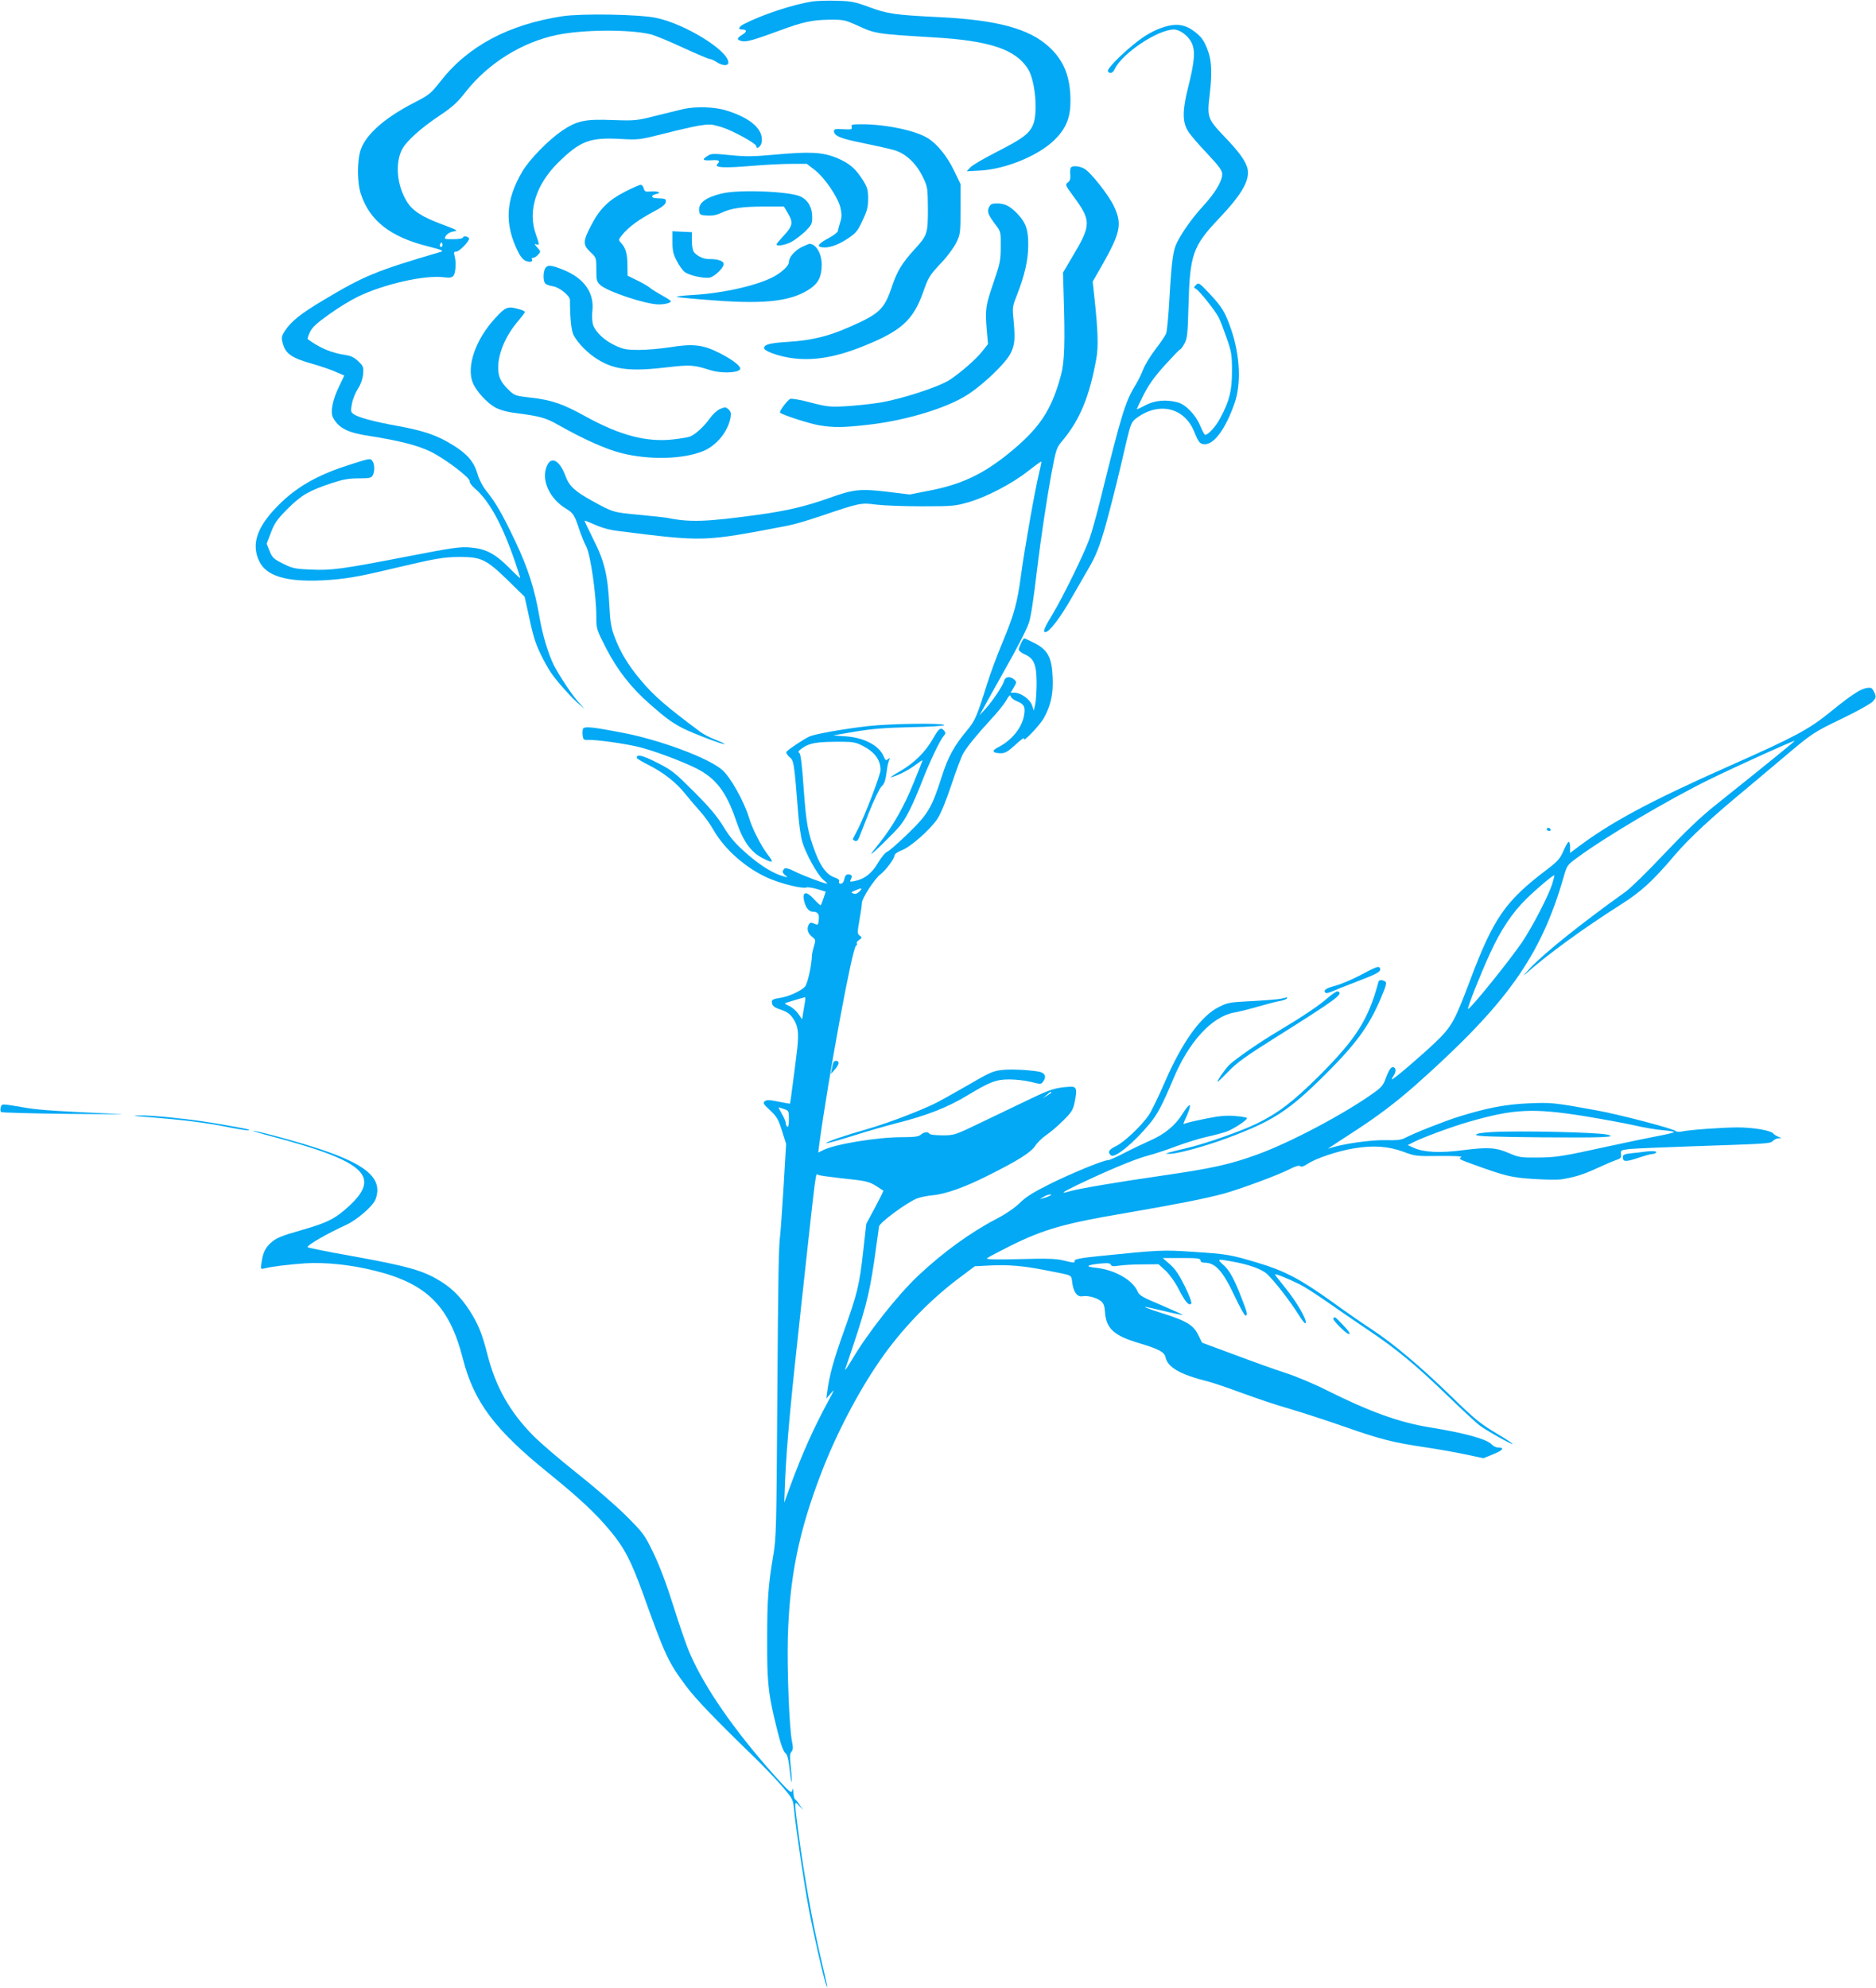 <?xml version="1.0" standalone="no"?>
<!DOCTYPE svg PUBLIC "-//W3C//DTD SVG 20010904//EN"
 "http://www.w3.org/TR/2001/REC-SVG-20010904/DTD/svg10.dtd">
<svg version="1.0" xmlns="http://www.w3.org/2000/svg"
 width="1208pt" height="1280pt" viewBox="0 0 1208 1280"
 preserveAspectRatio="xMidYMid meet">
<g transform="translate(0,1280) scale(0.1,-0.1)"
fill="#03a9f4" stroke="none">
<path d="M5227 12790 c-124 -20 -321 -85 -437 -145 -34 -18 -40 -35 -11 -35
32 0 32 -15 0 -34 -36 -22 -37 -33 -1 -41 30 -6 78 8 247 70 142 53 207 67
315 68 89 1 100 -1 176 -35 121 -56 121 -56 499 -79 360 -21 527 -78 605 -204
47 -75 65 -286 31 -361 -26 -57 -68 -88 -235 -173 -80 -41 -156 -85 -168 -99
l-23 -25 90 5 c164 10 374 97 476 198 75 74 103 145 102 255 -1 153 -43 256
-139 344 -128 117 -334 173 -714 191 -282 14 -326 21 -445 65 -87 32 -113 38
-205 40 -58 2 -131 0 -163 -5z"/>
<path d="M3625 12696 c-350 -53 -611 -192 -789 -420 -62 -79 -72 -87 -169
-137 -189 -97 -309 -203 -344 -302 -24 -70 -24 -212 1 -287 57 -172 191 -276
431 -336 87 -22 104 -29 85 -35 -422 -124 -494 -154 -760 -313 -143 -85 -208
-137 -247 -199 -21 -33 -22 -42 -13 -75 18 -70 57 -97 196 -136 49 -14 114
-36 145 -50 l56 -24 -32 -67 c-44 -89 -59 -168 -41 -203 35 -67 94 -98 229
-118 198 -31 319 -62 402 -103 96 -48 256 -170 249 -190 -2 -8 14 -29 36 -48
90 -78 173 -228 254 -463 20 -58 36 -108 36 -112 0 -3 -33 27 -72 67 -91 91
-151 122 -249 130 -65 6 -113 -1 -412 -59 -419 -81 -485 -90 -620 -83 -97 4
-115 8 -175 38 -60 30 -69 39 -86 81 l-19 47 28 73 c24 62 40 85 109 154 88
87 134 114 284 164 70 23 108 30 171 30 69 0 82 3 91 19 14 27 13 74 -3 94
-11 17 -21 15 -142 -24 -196 -62 -328 -134 -441 -241 -157 -150 -201 -268
-143 -385 46 -92 173 -130 399 -120 141 7 229 21 445 73 297 70 337 77 445 78
139 0 171 -15 312 -152 l106 -104 17 -76 c36 -171 49 -216 86 -293 21 -44 52
-99 68 -122 40 -58 139 -168 181 -202 l35 -29 -37 40 c-41 44 -125 170 -162
242 -34 68 -73 195 -91 303 -32 186 -73 316 -156 492 -83 175 -126 250 -188
327 -22 27 -45 70 -56 108 -23 79 -65 128 -158 186 -100 62 -182 91 -349 122
-162 29 -264 57 -293 79 -17 14 -18 20 -8 69 6 30 24 73 39 95 17 26 29 60 32
91 4 47 2 52 -31 84 -25 24 -49 36 -82 40 -92 14 -168 46 -244 103 -2 1 4 21
14 43 15 32 41 57 124 116 58 42 142 93 186 114 167 81 430 140 550 125 40 -5
55 -3 65 10 14 17 19 87 7 128 -6 23 -4 27 12 27 18 0 81 64 81 83 0 13 -34
21 -38 9 -2 -8 -27 -12 -64 -12 -60 0 -60 0 -46 23 9 13 29 24 49 27 31 5 25
8 -71 44 -132 49 -193 88 -230 148 -64 103 -77 245 -32 334 27 54 121 139 246
222 81 54 112 83 169 156 143 180 360 315 583 361 168 35 466 37 604 4 25 -6
118 -44 206 -85 89 -41 168 -74 175 -74 8 0 28 -9 44 -20 38 -25 75 -26 75 -2
0 76 -278 248 -465 287 -110 23 -476 29 -600 11z m-779 -1483 c-10 -10 -19 5
-10 18 6 11 8 11 12 0 2 -7 1 -15 -2 -18z"/>
<path d="M7495 12626 c-66 -21 -126 -55 -195 -112 -92 -75 -174 -160 -166
-173 12 -19 32 -12 44 14 46 100 275 254 381 255 37 0 90 -38 113 -83 26 -53
22 -116 -22 -292 -37 -149 -37 -220 1 -281 12 -20 66 -84 121 -141 81 -87 98
-110 98 -136 0 -44 -47 -121 -123 -204 -69 -75 -130 -161 -167 -232 -27 -54
-35 -114 -50 -369 -6 -106 -15 -205 -21 -219 -5 -14 -36 -59 -68 -101 -33 -43
-68 -100 -79 -129 -11 -29 -33 -74 -49 -100 -68 -111 -91 -187 -228 -743 -24
-96 -55 -209 -70 -250 -35 -97 -169 -371 -234 -479 -57 -94 -68 -121 -50 -121
26 0 97 93 173 227 44 76 95 165 114 198 47 82 74 157 123 342 39 150 54 208
115 471 24 100 31 116 58 137 146 111 312 73 376 -85 29 -71 37 -80 69 -80 61
0 135 103 191 265 43 123 35 305 -21 470 -39 114 -58 146 -142 236 -64 68 -69
71 -85 55 -16 -16 -16 -18 -1 -26 24 -14 123 -139 147 -185 11 -22 34 -83 52
-135 30 -86 33 -106 33 -210 0 -126 -16 -191 -76 -303 -28 -53 -77 -107 -97
-107 -4 0 -18 26 -31 57 -28 70 -93 138 -145 152 -73 20 -147 14 -208 -18 -31
-17 -56 -28 -56 -25 0 2 20 44 44 92 32 63 69 116 136 190 51 56 95 102 99
102 4 0 17 17 28 38 18 33 21 60 26 247 9 328 28 381 198 560 143 151 196 241
183 314 -9 50 -53 111 -155 217 -102 107 -107 121 -90 260 16 137 14 216 -9
282 -26 73 -45 99 -104 140 -54 36 -108 41 -181 18z"/>
<path d="M4400 12098 c-25 -6 -103 -25 -175 -43 -126 -32 -134 -33 -280 -28
-177 7 -228 -4 -322 -66 -90 -61 -214 -187 -260 -266 -108 -183 -116 -339 -26
-518 14 -29 34 -52 49 -57 27 -11 48 -5 39 11 -4 5 0 9 8 9 8 0 22 9 32 20 18
20 18 21 -6 47 -18 20 -20 25 -6 20 22 -8 21 -3 -4 69 -51 146 3 316 144 456
143 141 206 165 407 153 112 -6 119 -5 270 33 85 22 189 46 230 53 70 11 82
10 145 -9 70 -21 225 -106 225 -123 0 -23 28 -5 34 22 16 83 -66 158 -228 208
-74 23 -194 27 -276 9z"/>
<path d="M5484 11983 c5 -16 -1 -18 -54 -15 -47 3 -60 1 -60 -11 0 -32 41 -49
186 -78 82 -17 173 -37 203 -46 73 -21 141 -85 183 -172 31 -64 32 -69 33
-206 0 -162 -3 -170 -91 -266 -74 -81 -108 -137 -139 -229 -50 -151 -79 -179
-272 -264 -138 -61 -243 -87 -396 -97 -118 -7 -157 -17 -157 -40 0 -18 79 -48
161 -62 143 -24 292 -1 478 74 244 98 321 167 385 347 36 101 40 107 119 192
39 41 82 100 96 130 25 52 26 64 26 215 l0 160 -42 87 c-43 90 -109 172 -168
208 -80 50 -268 89 -423 90 -65 0 -73 -2 -68 -17z"/>
<path d="M4985 11804 c-132 -12 -182 -13 -282 -3 -110 11 -124 11 -147 -5 -38
-24 -32 -31 24 -28 50 4 61 -3 39 -25 -22 -22 41 -26 210 -12 91 8 211 14 266
14 l100 0 52 -40 c64 -50 149 -175 165 -243 9 -42 9 -60 -2 -94 -8 -24 -14
-49 -15 -56 0 -7 -27 -28 -59 -45 -66 -35 -79 -54 -44 -59 43 -7 101 13 164
54 56 37 66 49 98 118 30 63 36 87 36 141 0 55 -5 72 -31 115 -50 79 -87 111
-168 146 -94 39 -174 43 -406 22z"/>
<path d="M6895 11720 c-4 -6 -5 -27 -3 -46 2 -26 -3 -40 -16 -49 -18 -13 -16
-18 31 -82 122 -165 122 -189 -4 -400 l-58 -98 4 -140 c10 -311 6 -435 -17
-520 -62 -230 -139 -345 -344 -510 -160 -129 -300 -194 -494 -232 l-136 -27
-147 18 c-171 20 -215 16 -370 -40 -156 -55 -265 -81 -456 -108 -334 -46 -442
-50 -585 -21 -14 3 -95 12 -181 20 -171 16 -172 16 -304 89 -113 62 -150 96
-174 162 -37 99 -90 129 -118 67 -42 -89 14 -214 123 -279 45 -27 54 -41 84
-133 12 -35 32 -86 46 -112 27 -54 64 -313 64 -451 0 -77 1 -81 64 -204 72
-139 160 -252 280 -357 100 -88 142 -119 211 -155 68 -35 278 -114 270 -102
-2 4 -31 17 -62 29 -32 12 -74 34 -94 49 -219 163 -300 233 -384 334 -81 96
-131 179 -169 281 -20 53 -27 93 -32 194 -10 198 -31 287 -102 428 -33 66 -59
121 -58 123 2 1 32 -11 68 -27 42 -19 96 -34 149 -40 559 -70 543 -70 1090 34
42 8 136 36 210 61 257 87 263 88 360 75 48 -6 180 -11 296 -11 195 0 215 2
298 26 118 34 283 120 385 201 45 35 83 63 85 61 2 -2 -5 -37 -15 -78 -24 -95
-93 -486 -115 -650 -24 -180 -44 -255 -118 -432 -36 -86 -82 -209 -102 -275
-63 -201 -76 -233 -125 -292 -86 -102 -126 -176 -165 -299 -65 -203 -88 -243
-218 -369 -63 -61 -123 -114 -134 -117 -12 -4 -38 -36 -59 -71 -40 -69 -88
-106 -152 -118 -29 -6 -32 -5 -23 12 12 21 5 31 -19 31 -11 0 -20 -11 -23 -30
-4 -19 -13 -30 -23 -30 -10 0 -14 5 -11 14 4 10 -5 18 -28 26 -49 16 -88 66
-124 159 -49 131 -59 183 -76 415 -10 149 -19 222 -28 228 -9 5 -7 11 8 23 55
42 97 50 275 49 61 0 84 -5 125 -26 78 -40 115 -91 115 -156 0 -30 -99 -289
-144 -377 -17 -33 -32 -63 -34 -66 -1 -4 4 -9 13 -13 10 -4 19 2 25 17 5 12
35 87 66 167 32 80 68 155 80 166 21 20 26 37 37 119 2 17 8 39 12 50 8 17 7
18 -7 7 -13 -10 -17 -8 -28 18 -29 70 -126 121 -245 129 l-80 6 140 24 c107
18 191 25 358 29 119 2 217 8 217 13 0 15 -345 10 -490 -6 -155 -18 -338 -50
-378 -67 -35 -16 -139 -85 -148 -99 -3 -6 5 -21 19 -33 29 -23 30 -29 57 -366
5 -69 17 -150 26 -180 22 -76 98 -213 135 -244 17 -14 29 -26 26 -26 -17 0
-145 48 -199 74 -47 24 -70 30 -77 23 -16 -16 -14 -28 7 -44 15 -13 15 -13 -8
-7 -67 17 -153 70 -240 146 -75 66 -107 103 -150 173 -41 67 -89 125 -190 226
-124 124 -143 140 -238 188 -95 48 -132 57 -132 32 0 -5 33 -25 73 -45 99 -50
179 -112 239 -187 28 -35 72 -86 97 -114 25 -27 64 -81 86 -120 72 -126 213
-249 355 -310 86 -37 218 -69 244 -59 7 3 38 -2 69 -11 l54 -16 -14 -42 c-8
-23 -16 -44 -18 -46 -2 -2 -22 16 -43 39 -47 52 -75 51 -66 -2 9 -48 31 -78
57 -78 33 0 44 -15 39 -54 -4 -33 -5 -34 -29 -23 -19 9 -26 8 -34 -4 -16 -26
-9 -57 18 -79 26 -20 26 -22 14 -63 -7 -23 -13 -51 -13 -62 -2 -62 -28 -179
-44 -197 -26 -29 -110 -67 -166 -74 -35 -5 -48 -11 -48 -23 0 -26 13 -37 55
-51 50 -16 72 -35 96 -82 21 -42 23 -95 8 -208 -5 -41 -16 -129 -25 -195 -8
-65 -16 -120 -17 -121 -1 -1 -35 5 -75 13 -58 12 -76 12 -88 2 -13 -10 -8 -19
35 -58 42 -40 53 -57 76 -131 l27 -85 -16 -270 c-9 -148 -19 -290 -22 -314
-10 -80 -13 -225 -19 -1091 -5 -787 -7 -864 -25 -970 -33 -193 -40 -291 -40
-543 -1 -260 6 -334 43 -497 37 -158 57 -224 75 -238 12 -9 20 -43 28 -115 6
-56 12 -86 12 -67 1 19 -3 67 -7 105 -6 54 -5 74 5 86 11 12 12 27 4 65 -18
91 -32 457 -27 669 11 390 70 683 215 1060 102 267 257 559 407 766 135 186
304 358 486 494 l96 72 99 5 c113 6 215 -2 359 -31 178 -35 162 -27 169 -77 8
-64 33 -97 67 -90 33 6 90 -9 119 -32 16 -13 23 -31 25 -69 8 -108 57 -153
223 -202 126 -38 159 -56 167 -90 14 -65 94 -111 274 -156 35 -9 134 -43 221
-75 87 -32 222 -78 301 -100 79 -23 239 -75 356 -116 228 -80 312 -102 523
-133 74 -11 188 -31 254 -45 l118 -25 64 26 c63 25 75 43 30 43 -13 0 -31 9
-41 20 -31 34 -171 73 -400 110 -193 31 -388 101 -667 241 -75 38 -192 87
-260 109 -68 22 -216 75 -330 118 l-208 77 -25 51 c-31 63 -76 90 -236 140
-61 19 -109 37 -107 39 1 2 57 -10 122 -26 66 -16 121 -27 123 -26 1 2 -61 30
-138 63 -122 51 -143 63 -154 89 -31 73 -147 139 -266 152 -74 7 -65 18 22 27
52 5 68 3 72 -7 4 -11 16 -12 54 -6 26 4 94 8 151 8 l102 1 44 -40 c26 -24 62
-74 85 -119 43 -84 66 -110 81 -95 6 6 -10 49 -40 111 -37 75 -62 112 -96 142
l-47 41 122 0 c101 0 121 -2 121 -15 0 -9 9 -15 25 -15 71 0 118 -52 194 -213
33 -70 64 -127 70 -127 17 0 14 14 -23 109 -49 128 -80 184 -121 219 -39 35
-36 37 51 21 115 -20 198 -50 233 -82 49 -47 145 -170 199 -256 31 -50 48 -69
50 -58 5 26 -61 138 -134 228 -35 43 -64 80 -64 83 0 8 88 -28 160 -64 32 -16
114 -69 181 -116 67 -47 182 -126 255 -175 184 -123 305 -223 506 -417 95 -92
191 -181 213 -198 41 -32 215 -130 215 -121 0 3 -39 29 -87 58 -122 72 -148
93 -319 259 -185 180 -367 333 -499 419 -55 36 -172 117 -259 180 -202 145
-305 199 -476 250 -176 53 -201 57 -418 71 -191 13 -219 12 -599 -27 -121 -12
-163 -20 -163 -30 0 -16 0 -16 -75 2 -47 11 -107 13 -280 8 -152 -4 -217 -2
-210 5 6 6 73 41 150 80 216 107 348 145 745 212 310 53 520 94 635 126 112
32 340 116 419 156 39 20 62 26 69 19 6 -6 22 -2 46 15 57 37 192 82 299 100
125 21 223 14 322 -23 71 -27 83 -28 230 -26 92 1 148 -2 140 -7 -19 -12 -17
-13 70 -45 212 -77 251 -87 395 -96 77 -5 156 -6 175 -3 88 14 141 30 226 69
50 23 108 48 128 55 32 10 37 16 34 38 -3 26 -1 27 57 34 33 3 209 11 390 17
504 17 513 17 531 35 8 9 25 16 37 17 21 0 21 1 -3 10 -13 6 -27 14 -30 19
-13 21 -128 41 -233 41 -106 -1 -305 -15 -361 -27 -16 -3 -31 -2 -35 3 -8 14
-375 110 -507 133 -278 51 -295 52 -439 46 -148 -6 -267 -29 -446 -84 -96 -30
-292 -107 -352 -139 -25 -13 -54 -16 -128 -14 -90 2 -273 -24 -347 -49 -32
-11 -44 -20 145 103 154 100 270 188 393 296 594 527 812 833 960 1349 20 70
23 74 88 121 180 133 581 370 847 501 161 79 537 250 551 250 5 0 -133 -113
-511 -415 -100 -80 -194 -171 -329 -313 -104 -111 -216 -220 -249 -244 -280
-200 -515 -388 -612 -489 -38 -41 -54 -60 -35 -43 145 129 373 295 625 455
124 79 200 149 339 313 93 109 237 243 471 436 49 41 148 125 220 185 195 165
199 168 386 258 96 46 185 96 198 110 21 24 23 29 11 57 -7 16 -18 31 -24 31
-49 5 -101 -26 -265 -159 -135 -109 -222 -156 -641 -342 -523 -232 -775 -368
-994 -535 l-36 -27 0 36 c0 20 -4 36 -9 36 -4 0 -20 -27 -34 -59 -22 -51 -37
-67 -109 -122 -266 -202 -341 -310 -493 -714 -98 -260 -117 -295 -221 -395
-89 -85 -270 -240 -281 -240 -3 0 2 12 12 26 19 29 13 57 -11 52 -10 -2 -25
-27 -38 -63 -18 -52 -29 -65 -81 -102 -187 -134 -532 -317 -745 -395 -177 -65
-295 -91 -620 -138 -284 -41 -527 -82 -591 -100 -65 -19 -53 -9 41 37 196 94
368 166 450 189 47 12 135 41 195 64 61 22 148 50 195 60 47 10 104 26 128 34
44 16 132 73 132 87 0 3 -33 10 -72 13 -55 5 -100 2 -181 -14 -60 -12 -119
-25 -133 -30 -13 -5 -24 -8 -24 -6 0 2 11 29 25 59 13 31 21 59 16 61 -5 3
-25 -21 -45 -53 -47 -77 -116 -134 -213 -176 -43 -19 -118 -55 -166 -80 -48
-25 -94 -45 -102 -45 -31 0 -227 -81 -370 -151 -114 -57 -160 -86 -199 -125
-33 -32 -87 -69 -150 -102 -170 -89 -346 -217 -505 -367 -131 -124 -319 -361
-421 -533 -42 -69 -54 -86 -45 -60 127 372 150 457 185 695 16 115 30 212 30
215 0 24 181 157 246 182 21 8 66 17 99 20 82 7 206 51 355 126 192 96 277
149 305 191 13 21 45 52 71 70 26 17 75 59 109 93 55 54 64 68 75 119 17 86
13 102 -30 100 -95 -6 -126 -16 -265 -83 -82 -39 -224 -107 -315 -151 -162
-78 -166 -79 -242 -79 -42 0 -80 4 -83 10 -9 15 -36 12 -56 -6 -13 -12 -41
-16 -121 -16 -160 0 -434 -45 -509 -84 l-30 -15 5 43 c57 426 213 1274 238
1289 7 4 9 11 5 15 -4 4 3 14 15 22 19 14 20 16 4 28 -16 11 -16 18 -2 100 9
49 16 99 16 111 0 29 83 157 120 184 34 26 90 101 90 122 0 8 20 22 46 32 57
21 183 133 229 201 22 32 56 116 91 220 31 93 65 185 77 204 28 47 87 119 174
214 41 43 86 99 101 124 19 34 28 42 30 29 2 -10 21 -25 42 -33 45 -18 54 -37
44 -91 -14 -79 -79 -160 -166 -204 -46 -23 -38 -39 19 -39 25 0 45 12 93 56
33 31 57 48 54 38 -12 -33 103 87 129 135 44 81 60 154 55 260 -5 128 -31 177
-118 221 -33 17 -62 30 -64 30 -8 0 -36 -57 -36 -73 0 -7 17 -21 38 -30 60
-26 76 -65 77 -182 0 -55 -4 -118 -9 -140 l-9 -40 -12 35 c-13 38 -72 80 -113
80 l-24 0 20 34 c19 33 19 35 3 50 -26 24 -58 20 -65 -7 -7 -30 -75 -132 -121
-182 l-37 -40 27 50 c15 28 68 122 117 210 104 184 155 283 174 337 12 36 29
146 54 358 22 183 62 447 91 605 29 152 32 162 68 205 114 135 177 287 221
534 13 72 10 178 -12 382 l-12 111 57 99 c123 217 134 270 80 386 -36 75 -152
222 -193 243 -33 17 -76 20 -85 5z m3100 -4612 c-27 -82 -127 -274 -193 -373
-80 -118 -340 -440 -349 -431 -6 6 77 216 140 354 70 154 145 266 235 354 66
65 175 157 181 152 1 -1 -5 -27 -14 -56z m-4461 -48 c-14 -14 -26 -18 -39 -13
-17 6 -16 8 10 19 43 19 52 17 29 -6z m-350 -707 c-3 -16 -8 -48 -12 -72 l-7
-44 -25 36 c-14 20 -41 43 -60 51 -23 9 -30 16 -20 19 75 23 116 35 122 36 4
1 5 -11 2 -26z m1586 -587 c0 -2 -12 -11 -27 -20 l-28 -17 24 20 c23 21 31 25
31 17z m-1721 -107 c30 -10 31 -13 31 -66 0 -33 -4 -52 -10 -48 -5 3 -10 14
-10 23 0 9 -11 36 -25 60 -13 23 -23 42 -21 42 2 0 17 -5 35 -11z m5145 -44
c121 -20 270 -47 331 -61 60 -14 143 -28 183 -31 39 -3 72 -9 72 -12 0 -3 -44
-14 -97 -24 -54 -10 -199 -40 -323 -67 -310 -68 -340 -72 -465 -73 -100 -1
-116 2 -175 27 -86 38 -137 41 -295 21 -149 -20 -255 -15 -320 14 l-40 18 35
18 c57 30 258 104 365 134 282 81 407 87 729 36z m-4779 -401 c164 -17 180
-21 230 -52 22 -15 41 -27 43 -28 2 -1 -22 -50 -53 -108 l-57 -106 -19 -171
c-25 -224 -37 -274 -126 -523 -68 -191 -92 -280 -107 -391 l-5 -40 30 35 c25
30 23 23 -17 -50 -97 -180 -167 -336 -246 -550 l-38 -105 5 135 c11 241 34
494 105 1140 101 922 90 842 109 835 9 -4 75 -13 146 -21z m1345 -113 c-8 -5
-26 -12 -40 -15 l-25 -7 25 15 c14 9 32 15 40 15 13 0 13 -1 0 -8z"/>
<path d="M9605 5511 c-68 -4 -100 -10 -100 -18 0 -9 103 -13 433 -16 383 -3
486 1 410 18 -72 15 -574 26 -743 16z"/>
<path d="M4029 11568 c-113 -58 -168 -113 -224 -222 -53 -102 -53 -123 1 -173
33 -31 34 -34 34 -108 0 -69 2 -78 25 -100 48 -43 294 -125 377 -125 40 0 78
10 78 20 0 4 -24 20 -52 35 -29 16 -65 38 -79 49 -14 12 -53 35 -87 51 l-61
30 -1 67 c0 73 -11 112 -40 143 -19 21 -19 21 10 57 39 47 107 97 200 146 52
27 74 45 77 60 3 22 2 23 -64 26 -33 2 -31 20 3 27 39 8 11 20 -38 16 -31 -3
-38 0 -43 20 -3 13 -12 23 -19 23 -8 0 -52 -19 -97 -42z"/>
<path d="M4647 11554 c-103 -25 -151 -61 -145 -111 3 -26 7 -28 51 -31 33 -2
61 3 91 17 62 30 134 41 276 41 l128 0 27 -46 c34 -57 29 -80 -30 -143 -25
-27 -45 -51 -45 -55 0 -13 53 -5 93 15 23 12 63 42 90 67 43 43 47 50 47 95 0
62 -27 109 -76 132 -71 33 -397 46 -507 19z"/>
<path d="M6368 11465 c-13 -29 -6 -47 44 -114 32 -42 33 -46 32 -140 0 -87 -5
-109 -47 -232 -51 -149 -54 -171 -43 -304 l8 -90 -36 -46 c-41 -52 -136 -135
-211 -185 -70 -46 -324 -128 -460 -148 -60 -9 -157 -19 -215 -22 -95 -5 -116
-3 -219 24 -62 17 -122 27 -132 24 -18 -7 -73 -81 -66 -89 15 -15 196 -73 255
-82 94 -15 152 -14 312 4 248 28 516 110 647 198 104 69 239 200 270 261 28
56 31 92 19 221 -8 75 -6 84 23 157 48 122 72 224 72 318 1 100 -15 146 -69
203 -48 50 -81 67 -132 67 -33 0 -42 -4 -52 -25z"/>
<path d="M4330 11242 c0 -55 5 -79 28 -122 15 -30 38 -62 52 -72 32 -23 127
-43 162 -35 33 9 88 63 88 87 0 20 -40 33 -94 32 -33 -1 -76 18 -97 44 -8 10
-14 39 -14 73 l0 56 -62 3 -63 3 0 -69z"/>
<path d="M5162 11209 c-45 -23 -82 -65 -82 -96 0 -22 -38 -60 -90 -90 -97 -57
-329 -111 -525 -122 -71 -4 -119 -10 -105 -13 14 -4 126 -14 250 -23 327 -24
491 -3 608 77 52 36 73 78 73 153 1 71 -36 135 -79 135 -4 0 -26 -10 -50 -21z"/>
<path d="M3510 11071 c-14 -27 -13 -86 3 -98 6 -6 30 -14 51 -17 41 -8 106
-61 106 -87 1 -130 9 -198 24 -228 28 -52 93 -118 156 -156 109 -67 214 -78
455 -49 139 16 165 14 264 -18 68 -22 172 -21 195 2 16 16 -41 62 -137 110
-102 51 -169 58 -313 34 -60 -9 -150 -17 -200 -17 -77 0 -100 4 -150 27 -70
32 -129 87 -145 134 -6 19 -8 56 -5 85 15 118 -49 212 -180 267 -85 35 -109
37 -124 11z"/>
<path d="M3192 10755 c-129 -138 -191 -315 -147 -421 22 -53 91 -128 143 -157
32 -17 77 -30 137 -37 158 -21 188 -30 270 -76 163 -92 304 -155 401 -180 179
-47 403 -42 533 12 85 35 159 126 175 215 5 28 2 39 -13 53 -17 16 -22 16 -54
3 -20 -9 -47 -34 -65 -59 -36 -52 -94 -105 -129 -119 -13 -5 -61 -13 -106 -18
-171 -20 -343 25 -563 146 -150 83 -222 108 -359 123 -95 11 -102 13 -138 48
-53 51 -70 87 -69 149 1 90 49 203 126 293 25 30 46 57 46 61 0 5 -17 13 -37
18 -73 21 -86 16 -151 -54z"/>
<path d="M3754 8107 c-3 -9 -4 -28 -2 -44 3 -24 7 -28 33 -27 51 3 247 -25
330 -46 100 -25 278 -92 368 -137 127 -64 194 -151 257 -337 45 -133 94 -202
172 -242 67 -34 73 -30 32 23 -44 57 -101 170 -121 238 -31 104 -121 265 -174
309 -92 78 -402 193 -645 239 -191 37 -243 42 -250 24z"/>
<path d="M6010 8048 c-50 -89 -123 -161 -215 -214 -44 -25 -69 -43 -57 -39 50
14 113 47 157 80 25 19 45 32 45 29 0 -3 -25 -67 -56 -142 -61 -153 -135 -282
-218 -386 -31 -38 -56 -72 -56 -74 0 -9 154 142 187 183 40 51 82 135 140 283
49 127 116 267 140 294 13 14 13 20 3 33 -21 25 -34 17 -70 -47z"/>
<path d="M9960 7460 c0 -5 7 -10 16 -10 8 0 12 5 9 10 -3 6 -10 10 -16 10 -5
0 -9 -4 -9 -10z"/>
<path d="M8765 6524 c-55 -29 -130 -61 -167 -71 -62 -16 -79 -29 -62 -46 3 -3
20 1 38 8 17 8 92 38 166 66 130 50 153 63 147 83 -6 19 -23 13 -122 -40z"/>
<path d="M8876 6478 c-64 -242 -143 -366 -381 -604 -166 -165 -263 -240 -400
-307 -95 -47 -329 -130 -445 -157 -52 -12 -106 -26 -120 -30 l-25 -8 25 -1
c45 -2 225 47 361 97 305 113 405 177 645 416 195 194 279 309 354 485 36 85
41 104 29 112 -20 12 -39 11 -43 -3z"/>
<path d="M8552 6377 c-56 -50 -168 -125 -321 -216 -117 -69 -271 -176 -314
-216 -26 -25 -77 -98 -77 -111 0 -3 30 26 68 65 55 58 111 99 312 225 391 246
436 279 393 293 -6 2 -33 -16 -61 -40z"/>
<path d="M8245 6369 c-22 -4 -107 -11 -188 -15 -138 -7 -152 -9 -209 -38 -114
-57 -235 -224 -346 -480 -40 -93 -87 -189 -104 -215 -47 -69 -158 -174 -211
-200 -48 -23 -57 -40 -33 -60 24 -20 145 78 249 204 50 60 81 119 153 290 99
237 246 398 389 425 33 6 105 24 160 40 55 16 117 32 138 35 20 4 40 11 43 16
3 5 4 8 2 8 -2 -1 -21 -5 -43 -10z"/>
<path d="M5366 5958 c-3 -7 -7 -26 -10 -43 l-6 -30 25 28 c14 15 25 35 25 43
0 17 -29 19 -34 2z"/>
<path d="M6445 5910 c-57 -8 -73 -16 -239 -112 -66 -38 -145 -82 -176 -98
-100 -50 -301 -127 -430 -165 -165 -47 -280 -87 -280 -95 0 -4 77 17 172 47
94 30 217 65 272 79 203 51 337 103 470 184 141 85 181 100 265 100 41 0 104
-7 140 -16 62 -16 65 -16 78 2 24 33 12 58 -32 65 -74 12 -190 16 -240 9z"/>
<path d="M5 5670 c-4 -12 -3 -25 2 -30 4 -4 195 -9 423 -12 228 -2 386 -3 350
-1 -381 16 -529 26 -605 39 -172 29 -162 29 -170 4z"/>
<path d="M885 5613 c296 -23 428 -39 603 -74 56 -11 108 -19 115 -16 12 4 -33
13 -233 47 -149 25 -394 50 -467 48 -43 -1 -47 -2 -18 -5z"/>
<path d="M1761 5480 c585 -156 694 -253 489 -443 -89 -83 -141 -109 -301 -155
-144 -41 -171 -53 -207 -86 -33 -29 -49 -63 -57 -120 -8 -48 -7 -49 17 -43 45
12 161 26 263 33 128 8 296 -9 450 -48 334 -83 479 -228 565 -564 71 -280 206
-460 555 -741 197 -160 298 -254 394 -369 91 -109 135 -194 211 -404 145 -404
161 -439 280 -599 59 -79 184 -210 433 -451 65 -63 149 -151 186 -195 68 -80
68 -80 75 -155 10 -105 62 -460 92 -619 28 -154 101 -474 115 -505 12 -27 9
-13 -43 209 -47 205 -99 494 -133 748 -32 240 -32 236 1 200 l26 -28 -22 32
c-11 18 -25 35 -30 38 -6 4 -10 23 -11 43 -1 29 -2 32 -7 14 -6 -21 -17 -12
-112 93 -259 290 -452 567 -549 792 -21 48 -68 185 -105 303 -45 143 -88 257
-128 340 -58 120 -65 129 -177 241 -64 64 -206 187 -316 274 -110 87 -236 195
-280 240 -151 152 -243 315 -295 519 -36 141 -60 199 -115 286 -52 81 -110
141 -178 184 -119 76 -211 102 -599 172 -148 26 -268 51 -268 54 0 15 128 88
252 145 63 29 161 112 183 156 8 15 15 45 15 66 0 102 -113 181 -390 271 -138
45 -387 112 -410 111 -8 0 51 -18 131 -39z"/>
<path d="M10585 5384 c-11 -2 -46 -6 -77 -9 -48 -5 -58 -10 -58 -25 0 -31 17
-32 96 -6 42 14 84 26 95 26 10 0 21 5 24 10 6 9 -33 11 -80 4z"/>
<path d="M8585 4310 c-5 -8 75 -90 96 -98 21 -8 6 17 -37 61 -49 51 -50 52
-59 37z"/>
</g>
</svg>
